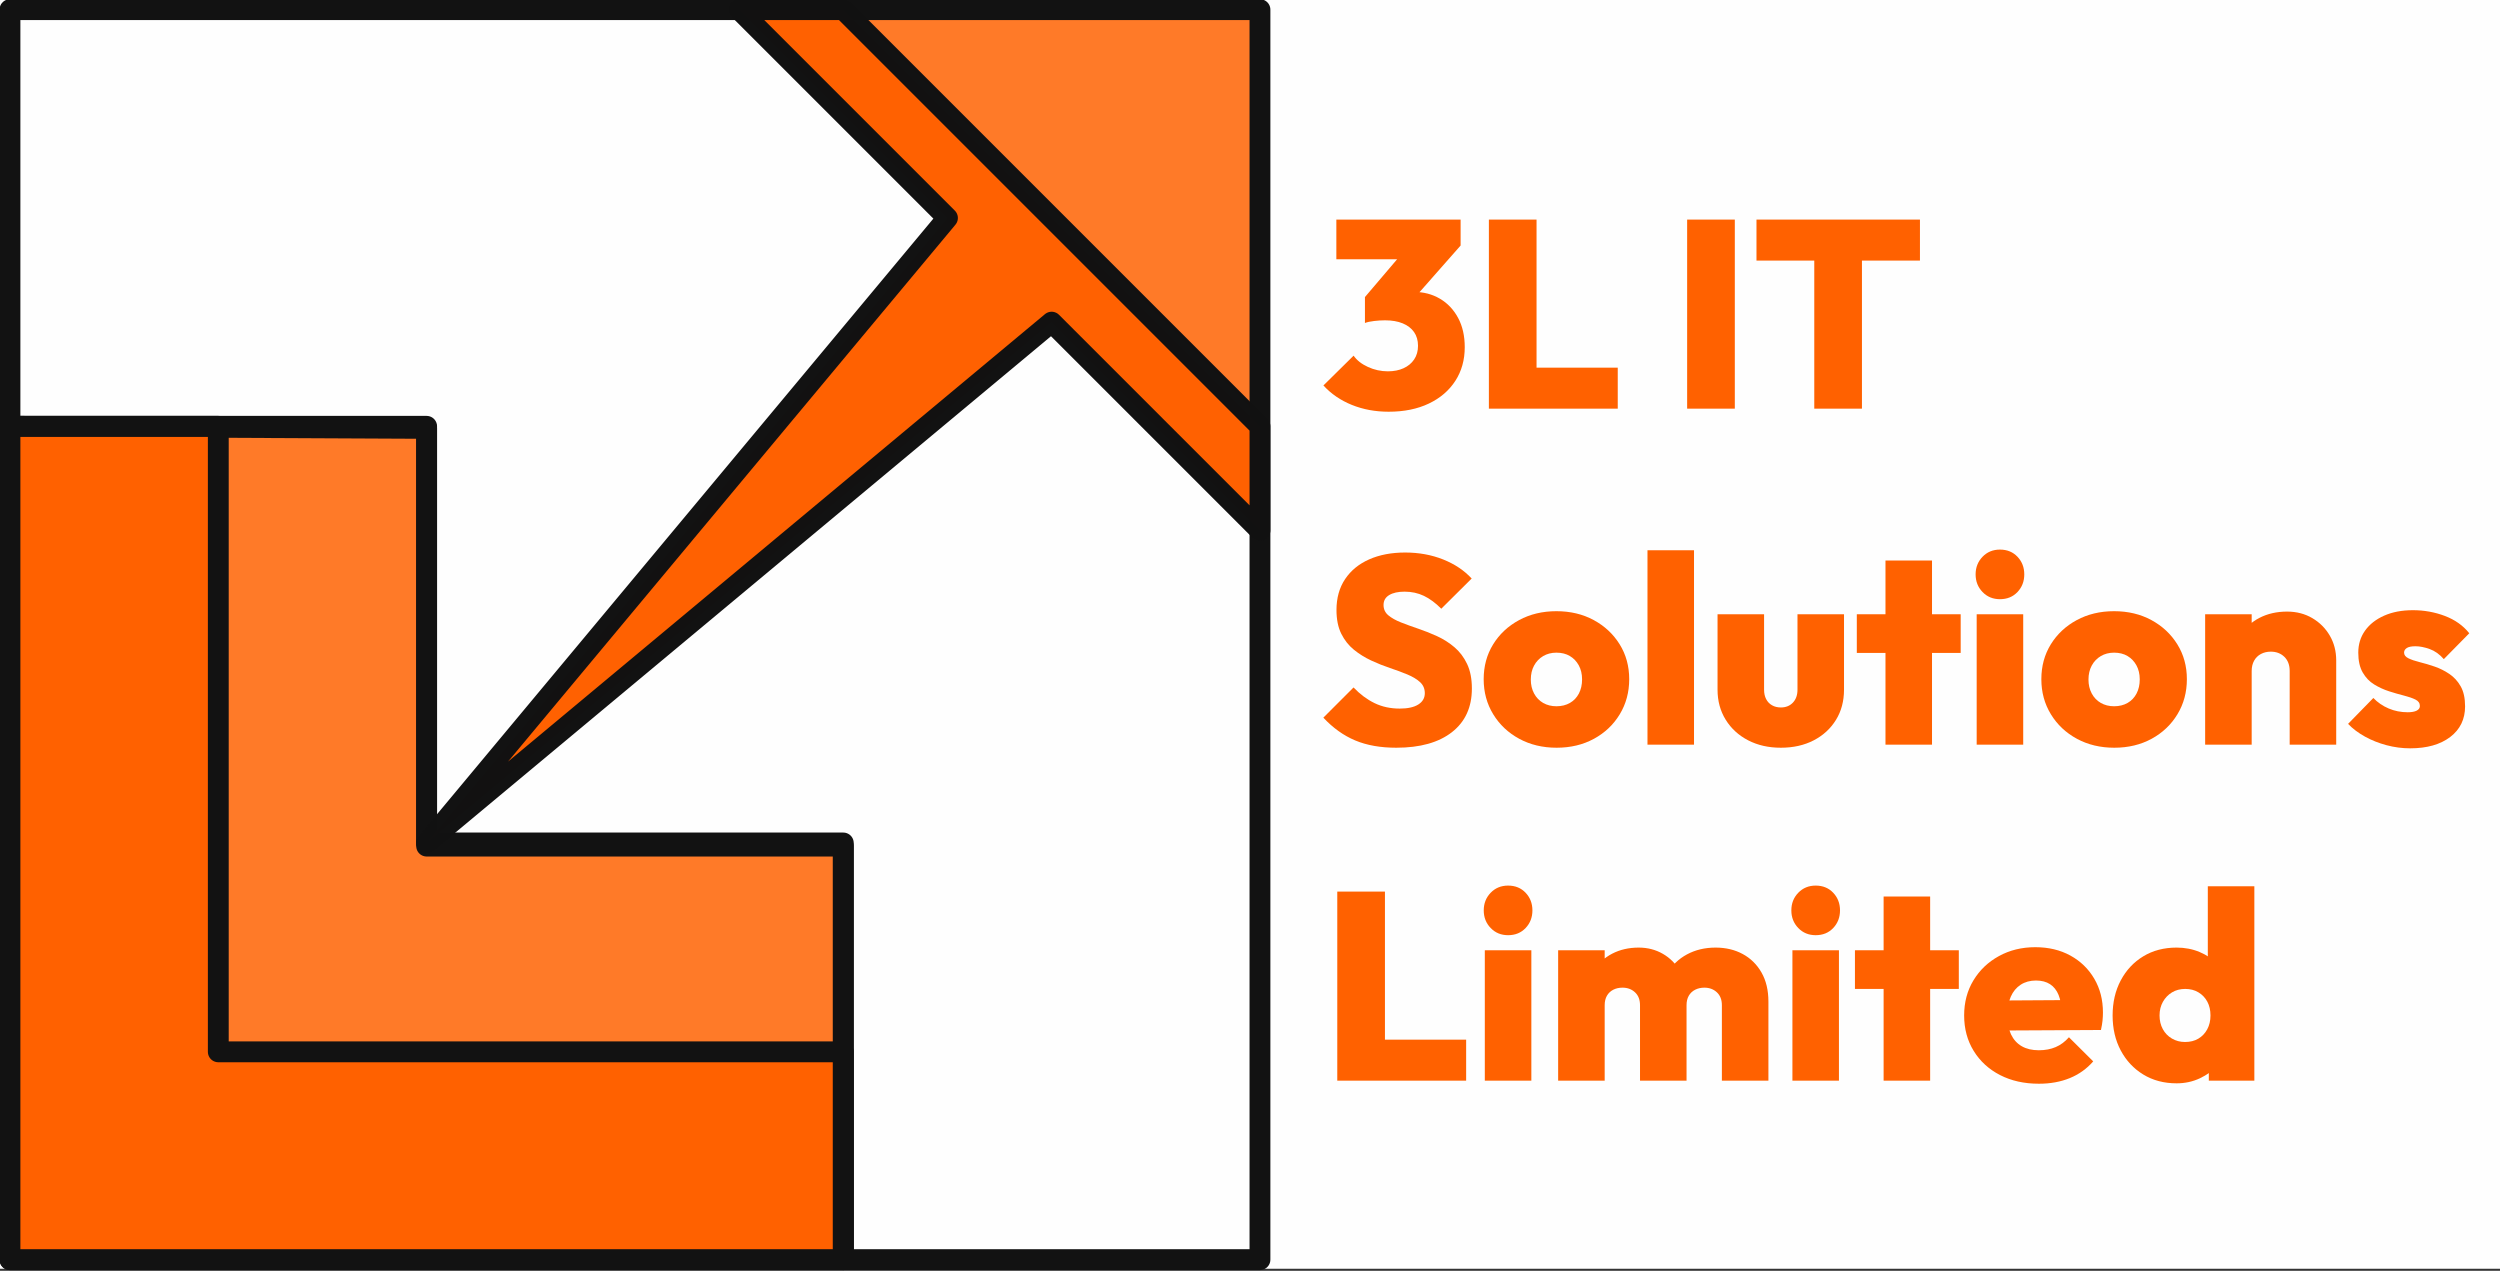 <?xml version="1.0" encoding="UTF-8" standalone="no"?>
<!DOCTYPE svg PUBLIC "-//W3C//DTD SVG 1.1//EN" "http://www.w3.org/Graphics/SVG/1.1/DTD/svg11.dtd">
<!-- Created with Vectornator (http://vectornator.io/) -->
<svg height="100%" stroke-miterlimit="10"
    style="fill-rule:nonzero;clip-rule:evenodd;stroke-linecap:round;stroke-linejoin:round;" version="1.1"
    viewBox="0 0 600 305" width="100%" xml:space="preserve" xmlns="http://www.w3.org/2000/svg"
    xmlns:vectornator="http://vectornator.io" xmlns:xlink="http://www.w3.org/1999/xlink">
    <rect x="0" y="0" width="600" height="305" fill="#333333" stroke="none"/>
    <defs />
    <clipPath id="ArtboardFrame">
        <rect height="305" width="600" x="0" y="0" />
    </clipPath>
    <g clip-path="url(#ArtboardFrame)" id="圖層1" vectornator:layerName="圖層1">
        <path d="M-2.84217e-14-0.5L720.584-0.5L720.584 304.5L-2.84217e-14 304.5L-2.84217e-14-0.5Z" fill="#ffffff"
            fill-rule="nonzero" opacity="0.996" stroke="none" vectornator:layerName="矩形 1" />
        <path
            d="M2.391 102.315L2.391 302.315L202.391 302.315L202.391 203.063L102.391 203.063L102.391 102.814L2.391 102.315Z"
            fill="#ff7a28" fill-rule="nonzero" opacity="1" stroke="#121212" stroke-linecap="butt"
            stroke-linejoin="round" stroke-width="5" vectornator:layerName="曲線 6" />
        <path
            d="M52.391 102.315L52.391 252.44L202.391 252.44L202.391 302.315L2.391 302.315L2.391 102.315L52.391 102.315Z"
            fill="#ff6100" fill-rule="nonzero" opacity="1" stroke="#121212" stroke-linecap="butt"
            stroke-linejoin="round" stroke-width="5" vectornator:layerName="曲線 7" />
        <path d="M302.391 2.315L302.391 102.315L202.391 2.315L302.391 2.315Z" fill="#ff7a28" fill-rule="nonzero"
            opacity="1" stroke="#ffffff" stroke-linecap="butt" stroke-linejoin="round" stroke-opacity="0.87"
            stroke-width="3" vectornator:layerName="曲線 1" />
        <path
            d="M2.391 2.315L2.391 102.315L102.391 102.315L102.391 202.315L202.391 202.315L202.391 302.315L302.391 302.315L302.391 2.315L2.391 2.315Z"
            fill="none" opacity="1" stroke="#121212" stroke-linecap="butt" stroke-linejoin="round" stroke-width="5"
            vectornator:layerName="曲線 5" />
        <path
            d="M202.391 2.315L177.391 2.315L227.391 52.315L102.391 202.315L252.391 77.315L302.391 127.315L302.391 102.315L202.391 2.315Z"
            fill="#ff6100" fill-rule="nonzero" opacity="0.996" stroke="#121212" stroke-linecap="butt"
            stroke-linejoin="round" stroke-width="5" vectornator:layerName="曲線 8" />
        <g fill="#ff6100" opacity="1" stroke="none" vectornator:layerName="文字 1">
            <path
                d="M333.267 98.814C330.088 98.814 327.149 98.27 324.451 97.182C321.752 96.094 319.475 94.537 317.619 92.51L324.867 85.358C325.635 86.468 326.781 87.372 328.307 88.07C329.832 88.769 331.427 89.118 333.091 89.118C334.509 89.118 335.76 88.873 336.843 88.382C337.925 87.892 338.776 87.188 339.395 86.27C340.013 85.353 340.323 84.26 340.323 82.99C340.323 81.7 340.005 80.601 339.371 79.694C338.736 78.788 337.829 78.092 336.651 77.606C335.472 77.121 334.061 76.878 332.419 76.878C331.587 76.878 330.709 76.932 329.787 77.038C328.864 77.145 328.131 77.305 327.587 77.518L332.579 71.278C333.923 70.937 335.16 70.649 336.291 70.414C337.421 70.18 338.44 70.062 339.347 70.062C341.651 70.062 343.723 70.601 345.563 71.678C347.403 72.756 348.859 74.286 349.931 76.27C351.003 78.254 351.539 80.606 351.539 83.326C351.539 86.388 350.784 89.084 349.275 91.414C347.765 93.745 345.643 95.561 342.907 96.862C340.171 98.164 336.957 98.814 333.267 98.814ZM327.587 77.518L327.587 71.294L338.115 58.926L350.547 58.926L339.651 71.294L327.587 77.518ZM320.723 62.222L320.723 52.702L350.547 52.702L350.547 58.926L341.907 62.222L320.723 62.222Z" />
            <path
                d="M357.331 98.078L357.331 52.702L368.771 52.702L368.771 98.078L357.331 98.078ZM366.419 98.078L366.419 88.238L388.259 88.238L388.259 98.078L366.419 98.078Z" />
            <path d="M404.915 98.078L404.915 52.702L416.355 52.702L416.355 98.078L404.915 98.078Z" />
            <path
                d="M435.427 98.078L435.427 53.022L446.867 53.022L446.867 98.078L435.427 98.078ZM421.555 62.542L421.555 52.702L460.787 52.702L460.787 62.542L421.555 62.542Z" />
            <path
                d="M335.107 179.454C331.309 179.454 328.021 178.87 325.243 177.702C322.464 176.534 319.917 174.713 317.603 172.238L324.851 164.99C326.408 166.622 328.088 167.875 329.891 168.75C331.693 169.625 333.709 170.062 335.939 170.062C337.869 170.062 339.355 169.734 340.395 169.078C341.435 168.422 341.955 167.518 341.955 166.366C341.955 165.289 341.571 164.401 340.803 163.702C340.035 163.003 339.021 162.393 337.763 161.87C336.504 161.347 335.117 160.833 333.603 160.326C332.088 159.819 330.581 159.217 329.083 158.518C327.584 157.819 326.205 156.961 324.947 155.942C323.688 154.923 322.675 153.643 321.907 152.102C321.139 150.561 320.755 148.654 320.755 146.382C320.755 143.513 321.445 141.046 322.827 138.982C324.208 136.918 326.136 135.339 328.611 134.246C331.085 133.153 333.96 132.606 337.235 132.606C340.531 132.606 343.565 133.158 346.339 134.262C349.112 135.366 351.4 136.894 353.203 138.846L345.907 146.094C344.531 144.707 343.141 143.678 341.739 143.006C340.336 142.334 338.787 141.998 337.091 141.998C335.544 141.998 334.317 142.27 333.411 142.814C332.504 143.358 332.051 144.153 332.051 145.198C332.051 146.211 332.435 147.038 333.203 147.678C333.971 148.318 334.984 148.886 336.243 149.382C337.501 149.878 338.888 150.382 340.403 150.894C341.917 151.406 343.424 152.006 344.923 152.694C346.421 153.382 347.8 154.259 349.059 155.326C350.317 156.393 351.331 157.731 352.099 159.342C352.867 160.953 353.251 162.921 353.251 165.246C353.251 169.737 351.656 173.227 348.467 175.718C345.277 178.209 340.824 179.454 335.107 179.454Z" />
            <path
                d="M373.587 179.454C370.248 179.454 367.259 178.739 364.619 177.31C361.979 175.881 359.896 173.918 358.371 171.422C356.845 168.926 356.083 166.121 356.083 163.006C356.083 159.891 356.837 157.107 358.347 154.654C359.856 152.201 361.931 150.259 364.571 148.83C367.211 147.401 370.2 146.686 373.539 146.686C376.888 146.686 379.875 147.398 382.499 148.822C385.123 150.246 387.197 152.187 388.723 154.646C390.248 157.105 391.011 159.891 391.011 163.006C391.011 166.121 390.256 168.926 388.747 171.422C387.237 173.918 385.171 175.881 382.547 177.31C379.923 178.739 376.936 179.454 373.587 179.454ZM373.539 169.502C374.776 169.502 375.859 169.235 376.787 168.702C377.715 168.169 378.432 167.414 378.939 166.438C379.445 165.462 379.699 164.334 379.699 163.054C379.699 161.774 379.435 160.651 378.907 159.686C378.379 158.721 377.661 157.971 376.755 157.438C375.848 156.905 374.776 156.638 373.539 156.638C372.344 156.638 371.283 156.913 370.355 157.462C369.427 158.011 368.701 158.769 368.179 159.734C367.656 160.699 367.395 161.822 367.395 163.102C367.395 164.35 367.656 165.462 368.179 166.438C368.701 167.414 369.427 168.169 370.355 168.702C371.283 169.235 372.344 169.502 373.539 169.502Z" />
            <path d="M395.395 178.718L395.395 132.062L406.563 132.062L406.563 178.718L395.395 178.718Z" />
            <path
                d="M427.411 179.454C424.46 179.454 421.842 178.862 419.558 177.678C417.273 176.494 415.477 174.85 414.171 172.745C412.864 170.64 412.211 168.235 412.211 165.532L412.211 147.422L423.379 147.422L423.379 165.534C423.379 166.392 423.542 167.14 423.869 167.777C424.195 168.414 424.664 168.908 425.276 169.261C425.887 169.614 426.6 169.79 427.416 169.79C428.596 169.79 429.555 169.405 430.291 168.635C431.027 167.865 431.395 166.831 431.395 165.534L431.395 147.422L442.563 147.422L442.563 165.518C442.563 168.27 441.917 170.691 440.627 172.782C439.336 174.873 437.555 176.507 435.282 177.686C433.01 178.865 430.386 179.454 427.411 179.454Z" />
            <path
                d="M452.515 178.718L452.515 134.526L463.683 134.526L463.683 178.718L452.515 178.718ZM445.635 156.702L445.635 147.422L470.563 147.422L470.563 156.702L445.635 156.702Z" />
            <path
                d="M474.403 178.718L474.403 147.422L485.571 147.422L485.571 178.718L474.403 178.718ZM479.987 143.806C478.312 143.806 476.92 143.233 475.811 142.086C474.701 140.939 474.147 139.529 474.147 137.854C474.147 136.179 474.701 134.769 475.811 133.622C476.92 132.475 478.312 131.902 479.987 131.902C481.704 131.902 483.107 132.475 484.195 133.622C485.283 134.769 485.827 136.179 485.827 137.854C485.827 139.529 485.283 140.939 484.195 142.086C483.107 143.233 481.704 143.806 479.987 143.806Z" />
            <path
                d="M507.427 179.454C504.088 179.454 501.099 178.739 498.459 177.31C495.819 175.881 493.736 173.918 492.211 171.422C490.685 168.926 489.923 166.121 489.923 163.006C489.923 159.891 490.677 157.107 492.187 154.654C493.696 152.201 495.771 150.259 498.411 148.83C501.051 147.401 504.04 146.686 507.379 146.686C510.728 146.686 513.715 147.398 516.339 148.822C518.963 150.246 521.037 152.187 522.563 154.646C524.088 157.105 524.851 159.891 524.851 163.006C524.851 166.121 524.096 168.926 522.587 171.422C521.077 173.918 519.011 175.881 516.387 177.31C513.763 178.739 510.776 179.454 507.427 179.454ZM507.379 169.502C508.616 169.502 509.699 169.235 510.627 168.702C511.555 168.169 512.272 167.414 512.779 166.438C513.285 165.462 513.539 164.334 513.539 163.054C513.539 161.774 513.275 160.651 512.747 159.686C512.219 158.721 511.501 157.971 510.595 157.438C509.688 156.905 508.616 156.638 507.379 156.638C506.184 156.638 505.123 156.913 504.195 157.462C503.267 158.011 502.541 158.769 502.019 159.734C501.496 160.699 501.235 161.822 501.235 163.102C501.235 164.35 501.496 165.462 502.019 166.438C502.541 167.414 503.267 168.169 504.195 168.702C505.123 169.235 506.184 169.502 507.379 169.502Z" />
            <path
                d="M549.523 178.718L549.523 161.038C549.523 159.598 549.096 158.465 548.243 157.638C547.389 156.811 546.308 156.398 544.999 156.398C544.108 156.398 543.314 156.585 542.617 156.958C541.919 157.331 541.376 157.867 540.987 158.566C540.597 159.265 540.403 160.089 540.403 161.038L536.067 159.022C536.067 156.515 536.619 154.347 537.723 152.518C538.827 150.689 540.349 149.275 542.289 148.278C544.23 147.281 546.429 146.782 548.889 146.782C551.157 146.782 553.179 147.305 554.955 148.35C556.731 149.395 558.131 150.798 559.155 152.558C560.179 154.318 560.691 156.297 560.691 158.494L560.691 178.718L549.523 178.718ZM529.235 178.718L529.235 147.422L540.403 147.422L540.403 178.718L529.235 178.718Z" />
            <path
                d="M578.435 179.598C576.536 179.598 574.653 179.35 572.787 178.854C570.92 178.358 569.189 177.67 567.595 176.79C566 175.91 564.648 174.889 563.539 173.726L569.603 167.518C570.637 168.595 571.864 169.435 573.283 170.038C574.701 170.641 576.221 170.942 577.843 170.942C578.781 170.942 579.504 170.811 580.011 170.55C580.517 170.289 580.771 169.918 580.771 169.438C580.771 168.755 580.411 168.238 579.691 167.886C578.971 167.534 578.051 167.217 576.931 166.934C575.811 166.651 574.627 166.31 573.379 165.91C572.131 165.51 570.939 164.963 569.803 164.27C568.667 163.577 567.747 162.614 567.043 161.382C566.339 160.15 565.987 158.569 565.987 156.638C565.987 154.643 566.525 152.886 567.603 151.366C568.68 149.846 570.205 148.646 572.179 147.766C574.152 146.886 576.456 146.446 579.091 146.446C581.789 146.446 584.352 146.907 586.779 147.83C589.205 148.753 591.155 150.137 592.627 151.982L586.515 158.19C585.491 157.017 584.355 156.209 583.107 155.766C581.859 155.323 580.728 155.102 579.715 155.102C578.755 155.102 578.059 155.243 577.627 155.526C577.195 155.809 576.979 156.179 576.979 156.638C576.979 157.203 577.331 157.657 578.035 157.998C578.739 158.339 579.651 158.649 580.771 158.926C581.891 159.203 583.067 159.553 584.299 159.974C585.531 160.395 586.707 160.982 587.827 161.734C588.947 162.486 589.859 163.481 590.563 164.718C591.267 165.955 591.619 167.561 591.619 169.534C591.619 172.617 590.429 175.065 588.051 176.878C585.672 178.691 582.467 179.598 578.435 179.598Z" />
            <path
                d="M320.947 259.358L320.947 213.982L332.387 213.982L332.387 259.358L320.947 259.358ZM330.035 259.358L330.035 249.518L351.875 249.518L351.875 259.358L330.035 259.358Z" />
            <path
                d="M356.355 259.358L356.355 228.062L367.523 228.062L367.523 259.358L356.355 259.358ZM361.939 224.446C360.264 224.446 358.872 223.872 357.763 222.726C356.653 221.579 356.099 220.168 356.099 218.494C356.099 216.819 356.653 215.408 357.763 214.262C358.872 213.115 360.264 212.542 361.939 212.542C363.656 212.542 365.059 213.115 366.147 214.262C367.235 215.408 367.779 216.819 367.779 218.494C367.779 220.168 367.235 221.579 366.147 222.726C365.059 223.872 363.656 224.446 361.939 224.446Z" />
            <path
                d="M373.955 259.358L373.955 228.062L385.123 228.062L385.123 259.358L373.955 259.358ZM393.603 259.358L393.603 241.246C393.603 239.934 393.203 238.904 392.403 238.158C391.603 237.411 390.6 237.038 389.395 237.038C388.563 237.038 387.821 237.206 387.171 237.542C386.52 237.878 386.016 238.358 385.659 238.982C385.301 239.606 385.123 240.36 385.123 241.246L380.787 239.518C380.787 237.011 381.339 234.856 382.443 233.054C383.547 231.251 385.037 229.862 386.915 228.886C388.792 227.91 390.915 227.422 393.283 227.422C395.427 227.422 397.365 227.923 399.099 228.926C400.832 229.928 402.211 231.323 403.235 233.11C404.259 234.896 404.771 237.016 404.771 239.47L404.771 259.358L393.603 259.358ZM413.251 259.358L413.251 241.246C413.251 239.934 412.851 238.904 412.051 238.158C411.251 237.411 410.248 237.038 409.043 237.038C408.221 237.038 407.483 237.206 406.827 237.542C406.171 237.878 405.664 238.358 405.307 238.982C404.949 239.606 404.771 240.36 404.771 241.246L398.259 240.91C398.312 238.115 398.923 235.712 400.091 233.702C401.259 231.691 402.853 230.142 404.875 229.054C406.896 227.966 409.187 227.422 411.747 227.422C414.189 227.422 416.363 227.939 418.267 228.974C420.171 230.008 421.672 231.491 422.771 233.422C423.869 235.352 424.419 237.672 424.419 240.382L424.419 259.358L413.251 259.358Z" />
            <path
                d="M430.179 259.358L430.179 228.062L441.347 228.062L441.347 259.358L430.179 259.358ZM435.763 224.446C434.088 224.446 432.696 223.872 431.587 222.726C430.477 221.579 429.923 220.168 429.923 218.494C429.923 216.819 430.477 215.408 431.587 214.262C432.696 213.115 434.088 212.542 435.763 212.542C437.48 212.542 438.883 213.115 439.971 214.262C441.059 215.408 441.603 216.819 441.603 218.494C441.603 220.168 441.059 221.579 439.971 222.726C438.883 223.872 437.48 224.446 435.763 224.446Z" />
            <path
                d="M452.067 259.358L452.067 215.166L463.235 215.166L463.235 259.358L452.067 259.358ZM445.187 237.342L445.187 228.062L470.115 228.062L470.115 237.342L445.187 237.342Z" />
            <path
                d="M489.331 260.094C485.811 260.094 482.704 259.4 480.011 258.014C477.317 256.627 475.208 254.694 473.683 252.214C472.157 249.734 471.395 246.899 471.395 243.71C471.395 240.552 472.139 237.744 473.627 235.286C475.115 232.827 477.152 230.886 479.739 229.462C482.325 228.038 485.235 227.326 488.467 227.326C491.645 227.326 494.453 227.995 496.891 229.334C499.328 230.672 501.24 232.526 502.627 234.894C504.013 237.262 504.707 239.966 504.707 243.006C504.707 243.614 504.675 244.248 504.611 244.91C504.547 245.571 504.419 246.334 504.227 247.198L476.611 247.342L476.611 240.142L499.811 239.998L494.787 243.118C494.765 241.368 494.523 239.926 494.059 238.79C493.595 237.654 492.912 236.792 492.011 236.206C491.109 235.619 489.981 235.326 488.627 235.326C487.219 235.326 485.997 235.662 484.963 236.334C483.928 237.006 483.136 237.963 482.587 239.206C482.037 240.448 481.763 241.95 481.763 243.71C481.763 245.502 482.059 247.019 482.651 248.262C483.243 249.504 484.099 250.448 485.219 251.094C486.339 251.739 487.704 252.062 489.315 252.062C490.829 252.062 492.179 251.808 493.363 251.302C494.547 250.795 495.608 250.008 496.547 248.942L502.371 254.734C500.813 256.515 498.936 257.854 496.739 258.75C494.541 259.646 492.072 260.094 489.331 260.094Z" />
            <path
                d="M522.387 259.998C519.357 259.998 516.691 259.294 514.388 257.886C512.084 256.479 510.282 254.553 508.98 252.11C507.678 249.667 507.027 246.871 507.027 243.723C507.027 240.563 507.677 237.755 508.979 235.298C510.28 232.842 512.082 230.915 514.384 229.518C516.686 228.12 519.353 227.422 522.387 227.422C524.381 227.422 526.229 227.779 527.931 228.494C529.632 229.208 531.056 230.2 532.203 231.47C533.349 232.739 534.035 234.195 534.259 235.838L534.259 251.102C534.035 252.744 533.352 254.24 532.211 255.59C531.069 256.939 529.645 258.011 527.939 258.806C526.232 259.6 524.381 259.998 522.387 259.998ZM524.403 250.078C525.64 250.078 526.709 249.81 527.609 249.275C528.509 248.74 529.218 247.994 529.737 247.035C530.255 246.077 530.515 244.968 530.515 243.71C530.515 242.447 530.263 241.345 529.759 240.404C529.256 239.463 528.546 238.718 527.631 238.167C526.716 237.617 525.659 237.342 524.459 237.342C523.259 237.342 522.2 237.617 521.284 238.169C520.367 238.72 519.639 239.475 519.1 240.434C518.56 241.392 518.291 242.484 518.291 243.71C518.291 244.936 518.552 246.03 519.073 246.989C519.595 247.949 520.324 248.704 521.261 249.253C522.198 249.803 523.245 250.078 524.403 250.078ZM541.043 259.358L530.115 259.358L530.115 250.958L531.715 243.326L529.875 235.758L529.875 212.702L541.043 212.702L541.043 259.358Z" />
        </g>
    </g>
</svg>